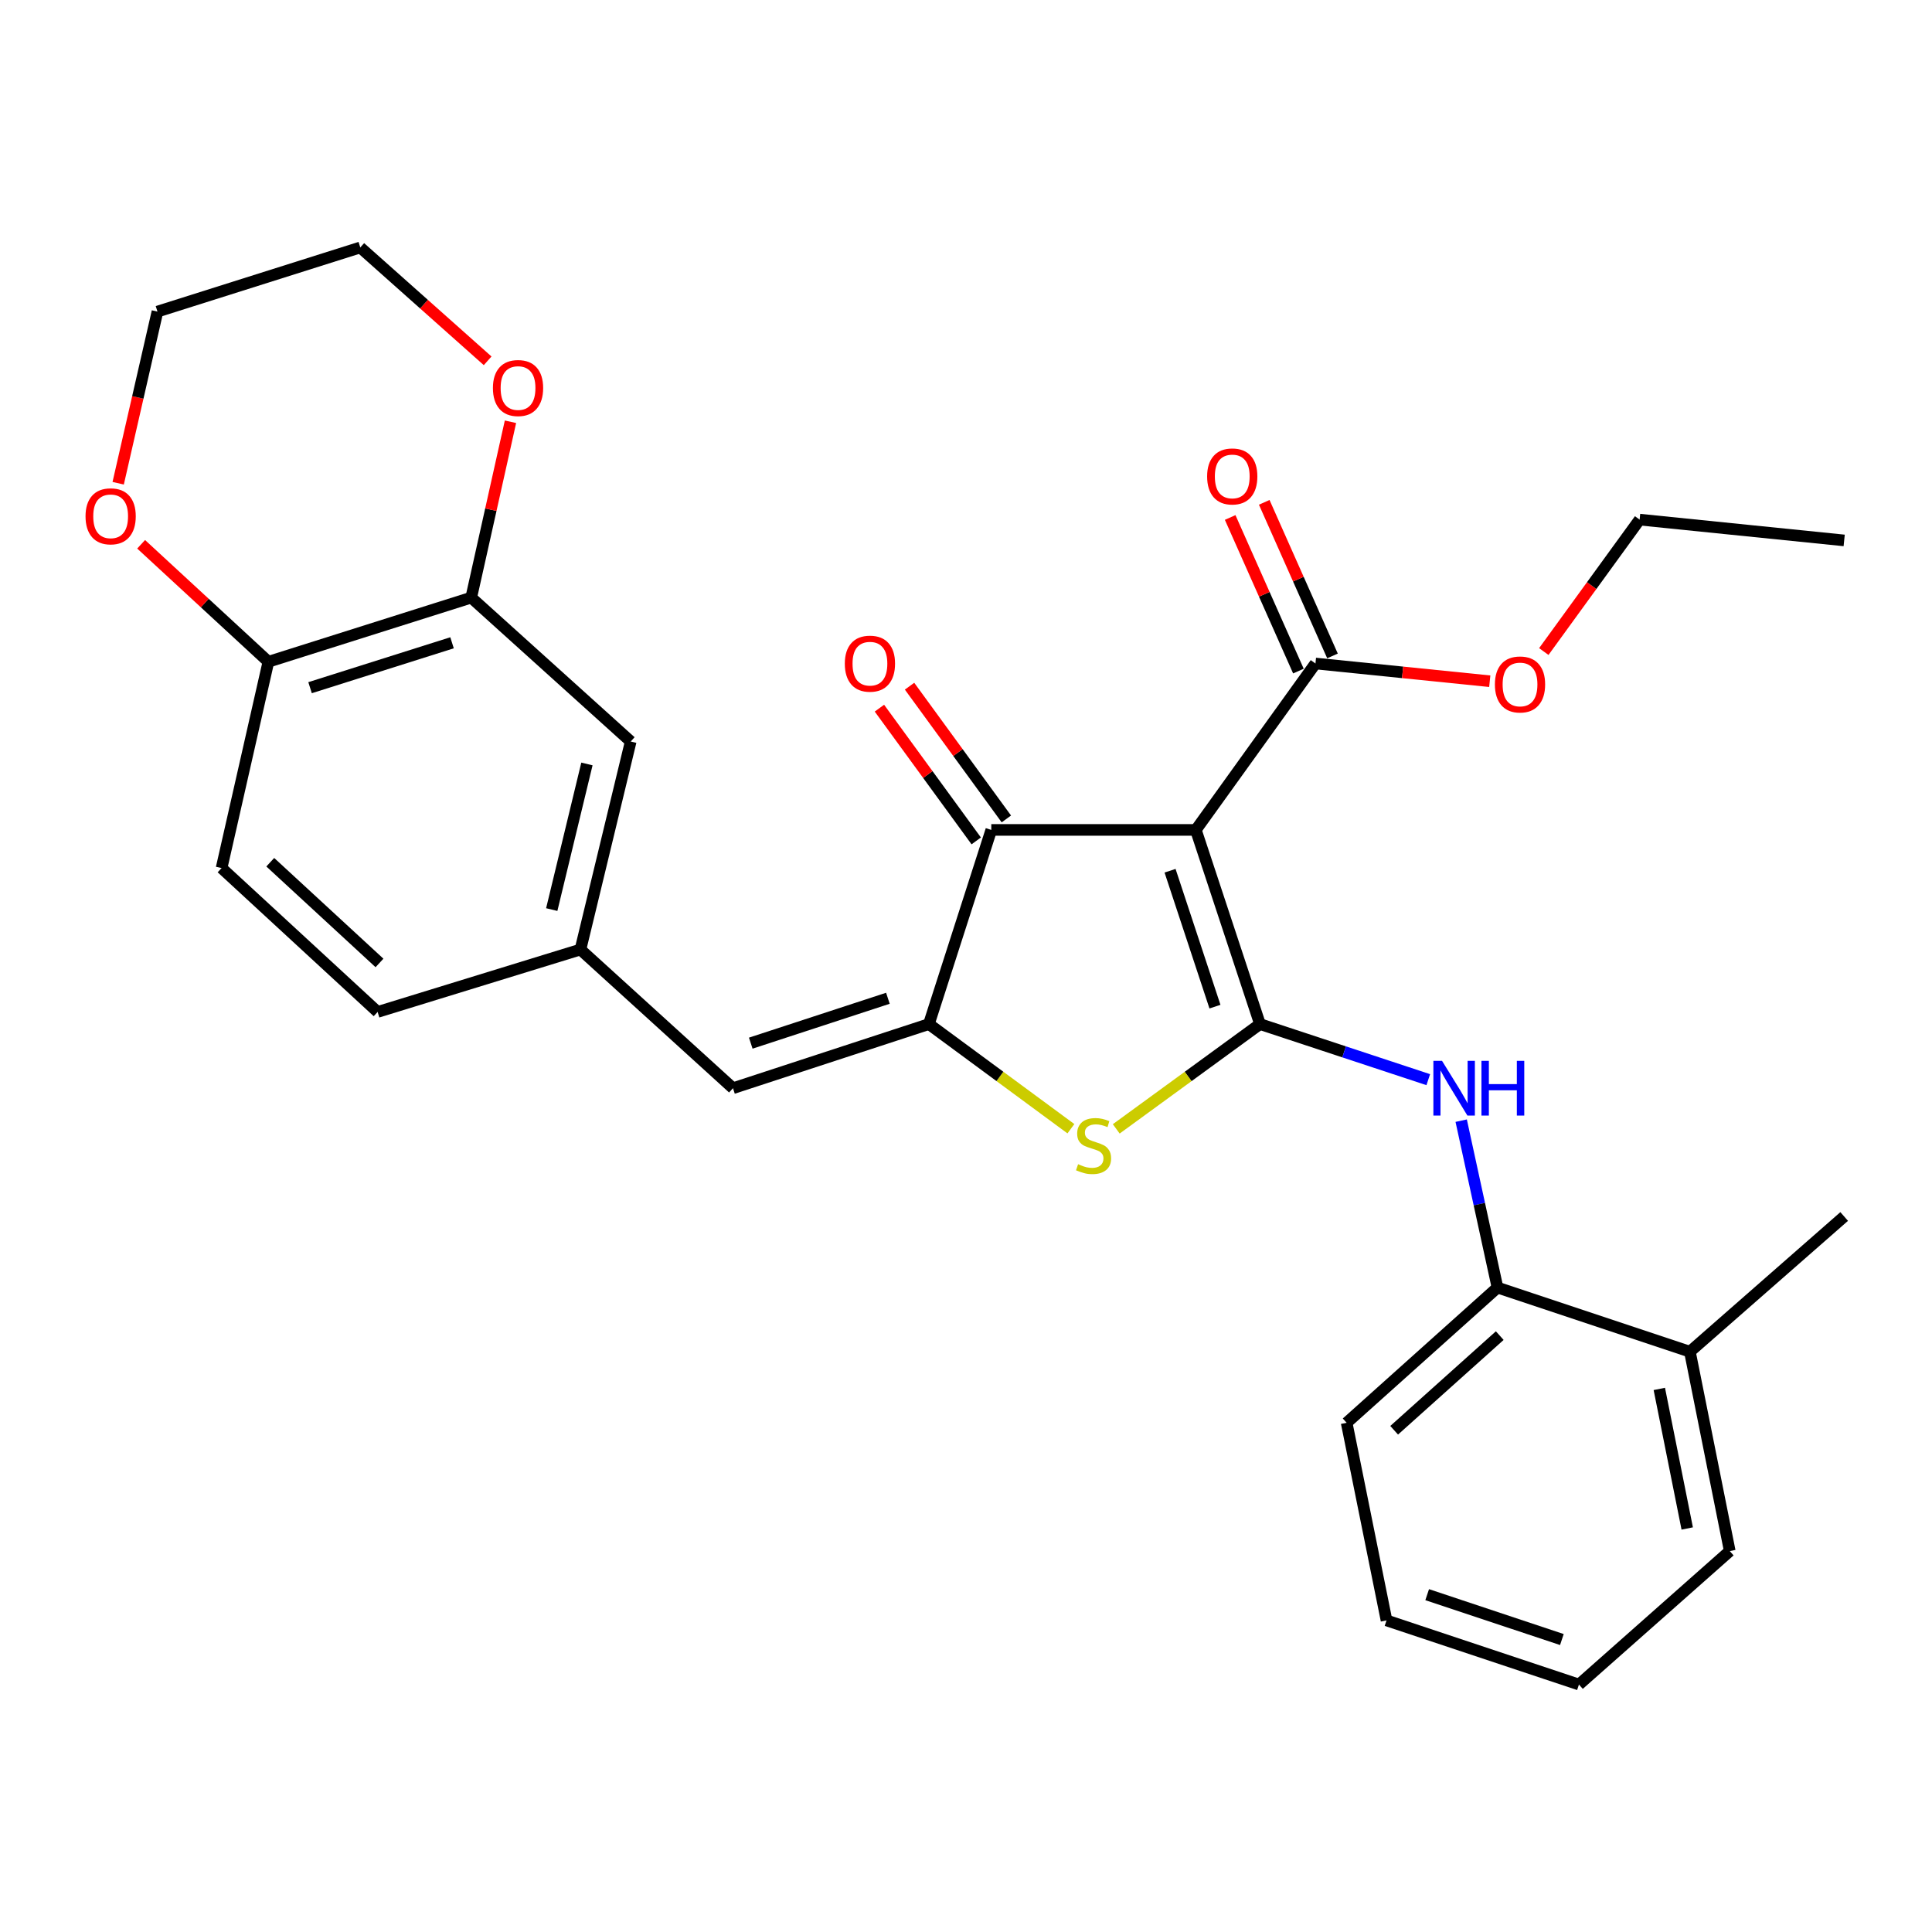 <?xml version='1.0' encoding='iso-8859-1'?>
<svg version='1.1' baseProfile='full'
              xmlns='http://www.w3.org/2000/svg'
                      xmlns:rdkit='http://www.rdkit.org/xml'
                      xmlns:xlink='http://www.w3.org/1999/xlink'
                  xml:space='preserve'
width='1000px' height='1000px' viewBox='0 0 1000 1000'>
<!-- END OF HEADER -->
<rect style='opacity:1.0;fill:#FFFFFF;stroke:none' width='1000' height='1000' x='0' y='0'> </rect>
<path class='bond-0' d='M 513.091,429.562 L 618.963,429.562' style='fill:none;fill-rule:evenodd;stroke:#000000;stroke-width:6px;stroke-linecap:butt;stroke-linejoin:miter;stroke-opacity:1' />
<path class='bond-1' d='M 513.091,429.562 L 480.788,530.062' style='fill:none;fill-rule:evenodd;stroke:#000000;stroke-width:6px;stroke-linecap:butt;stroke-linejoin:miter;stroke-opacity:1' />
<path class='bond-2' d='M 520.887,423.877 L 495.834,389.522' style='fill:none;fill-rule:evenodd;stroke:#000000;stroke-width:6px;stroke-linecap:butt;stroke-linejoin:miter;stroke-opacity:1' />
<path class='bond-2' d='M 495.834,389.522 L 470.78,355.168' style='fill:none;fill-rule:evenodd;stroke:#FF0000;stroke-width:6px;stroke-linecap:butt;stroke-linejoin:miter;stroke-opacity:1' />
<path class='bond-2' d='M 505.295,435.248 L 480.241,400.893' style='fill:none;fill-rule:evenodd;stroke:#000000;stroke-width:6px;stroke-linecap:butt;stroke-linejoin:miter;stroke-opacity:1' />
<path class='bond-2' d='M 480.241,400.893 L 455.188,366.539' style='fill:none;fill-rule:evenodd;stroke:#FF0000;stroke-width:6px;stroke-linecap:butt;stroke-linejoin:miter;stroke-opacity:1' />
<path class='bond-3' d='M 618.963,429.562 L 652.166,530.062' style='fill:none;fill-rule:evenodd;stroke:#000000;stroke-width:6px;stroke-linecap:butt;stroke-linejoin:miter;stroke-opacity:1' />
<path class='bond-3' d='M 605.619,450.691 L 628.862,521.041' style='fill:none;fill-rule:evenodd;stroke:#000000;stroke-width:6px;stroke-linecap:butt;stroke-linejoin:miter;stroke-opacity:1' />
<path class='bond-4' d='M 618.963,429.562 L 680.877,343.428' style='fill:none;fill-rule:evenodd;stroke:#000000;stroke-width:6px;stroke-linecap:butt;stroke-linejoin:miter;stroke-opacity:1' />
<path class='bond-5' d='M 652.166,530.062 L 614.966,557.183' style='fill:none;fill-rule:evenodd;stroke:#000000;stroke-width:6px;stroke-linecap:butt;stroke-linejoin:miter;stroke-opacity:1' />
<path class='bond-5' d='M 614.966,557.183 L 577.767,584.304' style='fill:none;fill-rule:evenodd;stroke:#CCCC00;stroke-width:6px;stroke-linecap:butt;stroke-linejoin:miter;stroke-opacity:1' />
<path class='bond-6' d='M 652.166,530.062 L 695.718,544.448' style='fill:none;fill-rule:evenodd;stroke:#000000;stroke-width:6px;stroke-linecap:butt;stroke-linejoin:miter;stroke-opacity:1' />
<path class='bond-6' d='M 695.718,544.448 L 739.27,558.833' style='fill:none;fill-rule:evenodd;stroke:#0000FF;stroke-width:6px;stroke-linecap:butt;stroke-linejoin:miter;stroke-opacity:1' />
<path class='bond-7' d='M 554.295,584.226 L 517.542,557.144' style='fill:none;fill-rule:evenodd;stroke:#CCCC00;stroke-width:6px;stroke-linecap:butt;stroke-linejoin:miter;stroke-opacity:1' />
<path class='bond-7' d='M 517.542,557.144 L 480.788,530.062' style='fill:none;fill-rule:evenodd;stroke:#000000;stroke-width:6px;stroke-linecap:butt;stroke-linejoin:miter;stroke-opacity:1' />
<path class='bond-8' d='M 480.788,530.062 L 379.388,563.255' style='fill:none;fill-rule:evenodd;stroke:#000000;stroke-width:6px;stroke-linecap:butt;stroke-linejoin:miter;stroke-opacity:1' />
<path class='bond-8' d='M 459.575,516.701 L 388.594,539.935' style='fill:none;fill-rule:evenodd;stroke:#000000;stroke-width:6px;stroke-linecap:butt;stroke-linejoin:miter;stroke-opacity:1' />
<path class='bond-9' d='M 680.877,343.428 L 725.988,348.014' style='fill:none;fill-rule:evenodd;stroke:#000000;stroke-width:6px;stroke-linecap:butt;stroke-linejoin:miter;stroke-opacity:1' />
<path class='bond-9' d='M 725.988,348.014 L 771.099,352.6' style='fill:none;fill-rule:evenodd;stroke:#FF0000;stroke-width:6px;stroke-linecap:butt;stroke-linejoin:miter;stroke-opacity:1' />
<path class='bond-10' d='M 689.695,339.51 L 672.03,299.761' style='fill:none;fill-rule:evenodd;stroke:#000000;stroke-width:6px;stroke-linecap:butt;stroke-linejoin:miter;stroke-opacity:1' />
<path class='bond-10' d='M 672.03,299.761 L 654.366,260.012' style='fill:none;fill-rule:evenodd;stroke:#FF0000;stroke-width:6px;stroke-linecap:butt;stroke-linejoin:miter;stroke-opacity:1' />
<path class='bond-10' d='M 672.06,347.347 L 654.395,307.598' style='fill:none;fill-rule:evenodd;stroke:#000000;stroke-width:6px;stroke-linecap:butt;stroke-linejoin:miter;stroke-opacity:1' />
<path class='bond-10' d='M 654.395,307.598 L 636.731,267.85' style='fill:none;fill-rule:evenodd;stroke:#FF0000;stroke-width:6px;stroke-linecap:butt;stroke-linejoin:miter;stroke-opacity:1' />
<path class='bond-11' d='M 243.905,309.324 L 138.923,342.528' style='fill:none;fill-rule:evenodd;stroke:#000000;stroke-width:6px;stroke-linecap:butt;stroke-linejoin:miter;stroke-opacity:1' />
<path class='bond-11' d='M 233.977,332.705 L 160.49,355.947' style='fill:none;fill-rule:evenodd;stroke:#000000;stroke-width:6px;stroke-linecap:butt;stroke-linejoin:miter;stroke-opacity:1' />
<path class='bond-12' d='M 243.905,309.324 L 254.062,263.814' style='fill:none;fill-rule:evenodd;stroke:#000000;stroke-width:6px;stroke-linecap:butt;stroke-linejoin:miter;stroke-opacity:1' />
<path class='bond-12' d='M 254.062,263.814 L 264.219,218.303' style='fill:none;fill-rule:evenodd;stroke:#FF0000;stroke-width:6px;stroke-linecap:butt;stroke-linejoin:miter;stroke-opacity:1' />
<path class='bond-13' d='M 243.905,309.324 L 326.457,383.804' style='fill:none;fill-rule:evenodd;stroke:#000000;stroke-width:6px;stroke-linecap:butt;stroke-linejoin:miter;stroke-opacity:1' />
<path class='bond-14' d='M 756.309,580.055 L 765.702,623.25' style='fill:none;fill-rule:evenodd;stroke:#0000FF;stroke-width:6px;stroke-linecap:butt;stroke-linejoin:miter;stroke-opacity:1' />
<path class='bond-14' d='M 765.702,623.25 L 775.095,666.446' style='fill:none;fill-rule:evenodd;stroke:#000000;stroke-width:6px;stroke-linecap:butt;stroke-linejoin:miter;stroke-opacity:1' />
<path class='bond-15' d='M 379.388,563.255 L 300.437,491.477' style='fill:none;fill-rule:evenodd;stroke:#000000;stroke-width:6px;stroke-linecap:butt;stroke-linejoin:miter;stroke-opacity:1' />
<path class='bond-16' d='M 138.923,342.528 L 105.986,312.125' style='fill:none;fill-rule:evenodd;stroke:#000000;stroke-width:6px;stroke-linecap:butt;stroke-linejoin:miter;stroke-opacity:1' />
<path class='bond-16' d='M 105.986,312.125 L 73.049,281.722' style='fill:none;fill-rule:evenodd;stroke:#FF0000;stroke-width:6px;stroke-linecap:butt;stroke-linejoin:miter;stroke-opacity:1' />
<path class='bond-17' d='M 138.923,342.528 L 114.693,449.3' style='fill:none;fill-rule:evenodd;stroke:#000000;stroke-width:6px;stroke-linecap:butt;stroke-linejoin:miter;stroke-opacity:1' />
<path class='bond-18' d='M 252.402,186.758 L 219.442,157.421' style='fill:none;fill-rule:evenodd;stroke:#FF0000;stroke-width:6px;stroke-linecap:butt;stroke-linejoin:miter;stroke-opacity:1' />
<path class='bond-18' d='M 219.442,157.421 L 186.482,128.083' style='fill:none;fill-rule:evenodd;stroke:#000000;stroke-width:6px;stroke-linecap:butt;stroke-linejoin:miter;stroke-opacity:1' />
<path class='bond-19' d='M 717.662,838.724 L 817.261,871.917' style='fill:none;fill-rule:evenodd;stroke:#000000;stroke-width:6px;stroke-linecap:butt;stroke-linejoin:miter;stroke-opacity:1' />
<path class='bond-19' d='M 738.703,825.395 L 808.423,848.63' style='fill:none;fill-rule:evenodd;stroke:#000000;stroke-width:6px;stroke-linecap:butt;stroke-linejoin:miter;stroke-opacity:1' />
<path class='bond-20' d='M 717.662,838.724 L 697.023,736.434' style='fill:none;fill-rule:evenodd;stroke:#000000;stroke-width:6px;stroke-linecap:butt;stroke-linejoin:miter;stroke-opacity:1' />
<path class='bond-21' d='M 817.261,871.917 L 895.322,802.83' style='fill:none;fill-rule:evenodd;stroke:#000000;stroke-width:6px;stroke-linecap:butt;stroke-linejoin:miter;stroke-opacity:1' />
<path class='bond-22' d='M 799.071,337.239 L 823.867,303.094' style='fill:none;fill-rule:evenodd;stroke:#FF0000;stroke-width:6px;stroke-linecap:butt;stroke-linejoin:miter;stroke-opacity:1' />
<path class='bond-22' d='M 823.867,303.094 L 848.663,268.948' style='fill:none;fill-rule:evenodd;stroke:#000000;stroke-width:6px;stroke-linecap:butt;stroke-linejoin:miter;stroke-opacity:1' />
<path class='bond-23' d='M 848.663,268.948 L 954.545,279.723' style='fill:none;fill-rule:evenodd;stroke:#000000;stroke-width:6px;stroke-linecap:butt;stroke-linejoin:miter;stroke-opacity:1' />
<path class='bond-24' d='M 895.322,802.83 L 874.684,699.639' style='fill:none;fill-rule:evenodd;stroke:#000000;stroke-width:6px;stroke-linecap:butt;stroke-linejoin:miter;stroke-opacity:1' />
<path class='bond-24' d='M 873.303,791.136 L 858.856,718.902' style='fill:none;fill-rule:evenodd;stroke:#000000;stroke-width:6px;stroke-linecap:butt;stroke-linejoin:miter;stroke-opacity:1' />
<path class='bond-25' d='M 874.684,699.639 L 775.095,666.446' style='fill:none;fill-rule:evenodd;stroke:#000000;stroke-width:6px;stroke-linecap:butt;stroke-linejoin:miter;stroke-opacity:1' />
<path class='bond-26' d='M 874.684,699.639 L 954.545,629.651' style='fill:none;fill-rule:evenodd;stroke:#000000;stroke-width:6px;stroke-linecap:butt;stroke-linejoin:miter;stroke-opacity:1' />
<path class='bond-27' d='M 775.095,666.446 L 697.023,736.434' style='fill:none;fill-rule:evenodd;stroke:#000000;stroke-width:6px;stroke-linecap:butt;stroke-linejoin:miter;stroke-opacity:1' />
<path class='bond-27' d='M 776.266,691.313 L 721.616,740.305' style='fill:none;fill-rule:evenodd;stroke:#000000;stroke-width:6px;stroke-linecap:butt;stroke-linejoin:miter;stroke-opacity:1' />
<path class='bond-28' d='M 326.457,383.804 L 300.437,491.477' style='fill:none;fill-rule:evenodd;stroke:#000000;stroke-width:6px;stroke-linecap:butt;stroke-linejoin:miter;stroke-opacity:1' />
<path class='bond-28' d='M 303.796,395.422 L 285.582,470.793' style='fill:none;fill-rule:evenodd;stroke:#000000;stroke-width:6px;stroke-linecap:butt;stroke-linejoin:miter;stroke-opacity:1' />
<path class='bond-29' d='M 61.169,250.123 L 71.335,205.699' style='fill:none;fill-rule:evenodd;stroke:#FF0000;stroke-width:6px;stroke-linecap:butt;stroke-linejoin:miter;stroke-opacity:1' />
<path class='bond-29' d='M 71.335,205.699 L 81.501,161.276' style='fill:none;fill-rule:evenodd;stroke:#000000;stroke-width:6px;stroke-linecap:butt;stroke-linejoin:miter;stroke-opacity:1' />
<path class='bond-30' d='M 114.693,449.3 L 195.456,523.78' style='fill:none;fill-rule:evenodd;stroke:#000000;stroke-width:6px;stroke-linecap:butt;stroke-linejoin:miter;stroke-opacity:1' />
<path class='bond-30' d='M 139.89,446.285 L 196.424,498.421' style='fill:none;fill-rule:evenodd;stroke:#000000;stroke-width:6px;stroke-linecap:butt;stroke-linejoin:miter;stroke-opacity:1' />
<path class='bond-31' d='M 300.437,491.477 L 195.456,523.78' style='fill:none;fill-rule:evenodd;stroke:#000000;stroke-width:6px;stroke-linecap:butt;stroke-linejoin:miter;stroke-opacity:1' />
<path class='bond-32' d='M 186.482,128.083 L 81.501,161.276' style='fill:none;fill-rule:evenodd;stroke:#000000;stroke-width:6px;stroke-linecap:butt;stroke-linejoin:miter;stroke-opacity:1' />
<path  class='atom-3' d='M 558.022 602.587
Q 558.342 602.707, 559.662 603.267
Q 560.982 603.827, 562.422 604.187
Q 563.902 604.507, 565.342 604.507
Q 568.022 604.507, 569.582 603.227
Q 571.142 601.907, 571.142 599.627
Q 571.142 598.067, 570.342 597.107
Q 569.582 596.147, 568.382 595.627
Q 567.182 595.107, 565.182 594.507
Q 562.662 593.747, 561.142 593.027
Q 559.662 592.307, 558.582 590.787
Q 557.542 589.267, 557.542 586.707
Q 557.542 583.147, 559.942 580.947
Q 562.382 578.747, 567.182 578.747
Q 570.462 578.747, 574.182 580.307
L 573.262 583.387
Q 569.862 581.987, 567.302 581.987
Q 564.542 581.987, 563.022 583.147
Q 561.502 584.267, 561.542 586.227
Q 561.542 587.747, 562.302 588.667
Q 563.102 589.587, 564.222 590.107
Q 565.382 590.627, 567.302 591.227
Q 569.862 592.027, 571.382 592.827
Q 572.902 593.627, 573.982 595.267
Q 575.102 596.867, 575.102 599.627
Q 575.102 603.547, 572.462 605.667
Q 569.862 607.747, 565.502 607.747
Q 562.982 607.747, 561.062 607.187
Q 559.182 606.667, 556.942 605.747
L 558.022 602.587
' fill='#CCCC00'/>
<path  class='atom-5' d='M 437.276 343.508
Q 437.276 336.708, 440.636 332.908
Q 443.996 329.108, 450.276 329.108
Q 456.556 329.108, 459.916 332.908
Q 463.276 336.708, 463.276 343.508
Q 463.276 350.388, 459.876 354.308
Q 456.476 358.188, 450.276 358.188
Q 444.036 358.188, 440.636 354.308
Q 437.276 350.428, 437.276 343.508
M 450.276 354.988
Q 454.596 354.988, 456.916 352.108
Q 459.276 349.188, 459.276 343.508
Q 459.276 337.948, 456.916 335.148
Q 454.596 332.308, 450.276 332.308
Q 445.956 332.308, 443.596 335.108
Q 441.276 337.908, 441.276 343.508
Q 441.276 349.228, 443.596 352.108
Q 445.956 354.988, 450.276 354.988
' fill='#FF0000'/>
<path  class='atom-8' d='M 624.81 246.6
Q 624.81 239.8, 628.17 236
Q 631.53 232.2, 637.81 232.2
Q 644.09 232.2, 647.45 236
Q 650.81 239.8, 650.81 246.6
Q 650.81 253.48, 647.41 257.4
Q 644.01 261.28, 637.81 261.28
Q 631.57 261.28, 628.17 257.4
Q 624.81 253.52, 624.81 246.6
M 637.81 258.08
Q 642.13 258.08, 644.45 255.2
Q 646.81 252.28, 646.81 246.6
Q 646.81 241.04, 644.45 238.24
Q 642.13 235.4, 637.81 235.4
Q 633.49 235.4, 631.13 238.2
Q 628.81 241, 628.81 246.6
Q 628.81 252.32, 631.13 255.2
Q 633.49 258.08, 637.81 258.08
' fill='#FF0000'/>
<path  class='atom-9' d='M 746.395 549.095
L 755.675 564.095
Q 756.595 565.575, 758.075 568.255
Q 759.555 570.935, 759.635 571.095
L 759.635 549.095
L 763.395 549.095
L 763.395 577.415
L 759.515 577.415
L 749.555 561.015
Q 748.395 559.095, 747.155 556.895
Q 745.955 554.695, 745.595 554.015
L 745.595 577.415
L 741.915 577.415
L 741.915 549.095
L 746.395 549.095
' fill='#0000FF'/>
<path  class='atom-9' d='M 766.795 549.095
L 770.635 549.095
L 770.635 561.135
L 785.115 561.135
L 785.115 549.095
L 788.955 549.095
L 788.955 577.415
L 785.115 577.415
L 785.115 564.335
L 770.635 564.335
L 770.635 577.415
L 766.795 577.415
L 766.795 549.095
' fill='#0000FF'/>
<path  class='atom-12' d='M 255.134 200.842
Q 255.134 194.042, 258.494 190.242
Q 261.854 186.442, 268.134 186.442
Q 274.414 186.442, 277.774 190.242
Q 281.134 194.042, 281.134 200.842
Q 281.134 207.722, 277.734 211.642
Q 274.334 215.522, 268.134 215.522
Q 261.894 215.522, 258.494 211.642
Q 255.134 207.762, 255.134 200.842
M 268.134 212.322
Q 272.454 212.322, 274.774 209.442
Q 277.134 206.522, 277.134 200.842
Q 277.134 195.282, 274.774 192.482
Q 272.454 189.642, 268.134 189.642
Q 263.814 189.642, 261.454 192.442
Q 259.134 195.242, 259.134 200.842
Q 259.134 206.562, 261.454 209.442
Q 263.814 212.322, 268.134 212.322
' fill='#FF0000'/>
<path  class='atom-15' d='M 773.759 354.272
Q 773.759 347.472, 777.119 343.672
Q 780.479 339.872, 786.759 339.872
Q 793.039 339.872, 796.399 343.672
Q 799.759 347.472, 799.759 354.272
Q 799.759 361.152, 796.359 365.072
Q 792.959 368.952, 786.759 368.952
Q 780.519 368.952, 777.119 365.072
Q 773.759 361.192, 773.759 354.272
M 786.759 365.752
Q 791.079 365.752, 793.399 362.872
Q 795.759 359.952, 795.759 354.272
Q 795.759 348.712, 793.399 345.912
Q 791.079 343.072, 786.759 343.072
Q 782.439 343.072, 780.079 345.872
Q 777.759 348.672, 777.759 354.272
Q 777.759 359.992, 780.079 362.872
Q 782.439 365.752, 786.759 365.752
' fill='#FF0000'/>
<path  class='atom-24' d='M 44.271 267.238
Q 44.271 260.438, 47.631 256.638
Q 50.991 252.838, 57.271 252.838
Q 63.551 252.838, 66.911 256.638
Q 70.271 260.438, 70.271 267.238
Q 70.271 274.118, 66.871 278.038
Q 63.471 281.918, 57.271 281.918
Q 51.031 281.918, 47.631 278.038
Q 44.271 274.158, 44.271 267.238
M 57.271 278.718
Q 61.591 278.718, 63.911 275.838
Q 66.271 272.918, 66.271 267.238
Q 66.271 261.678, 63.911 258.878
Q 61.591 256.038, 57.271 256.038
Q 52.951 256.038, 50.591 258.838
Q 48.271 261.638, 48.271 267.238
Q 48.271 272.958, 50.591 275.838
Q 52.951 278.718, 57.271 278.718
' fill='#FF0000'/>
</svg>
